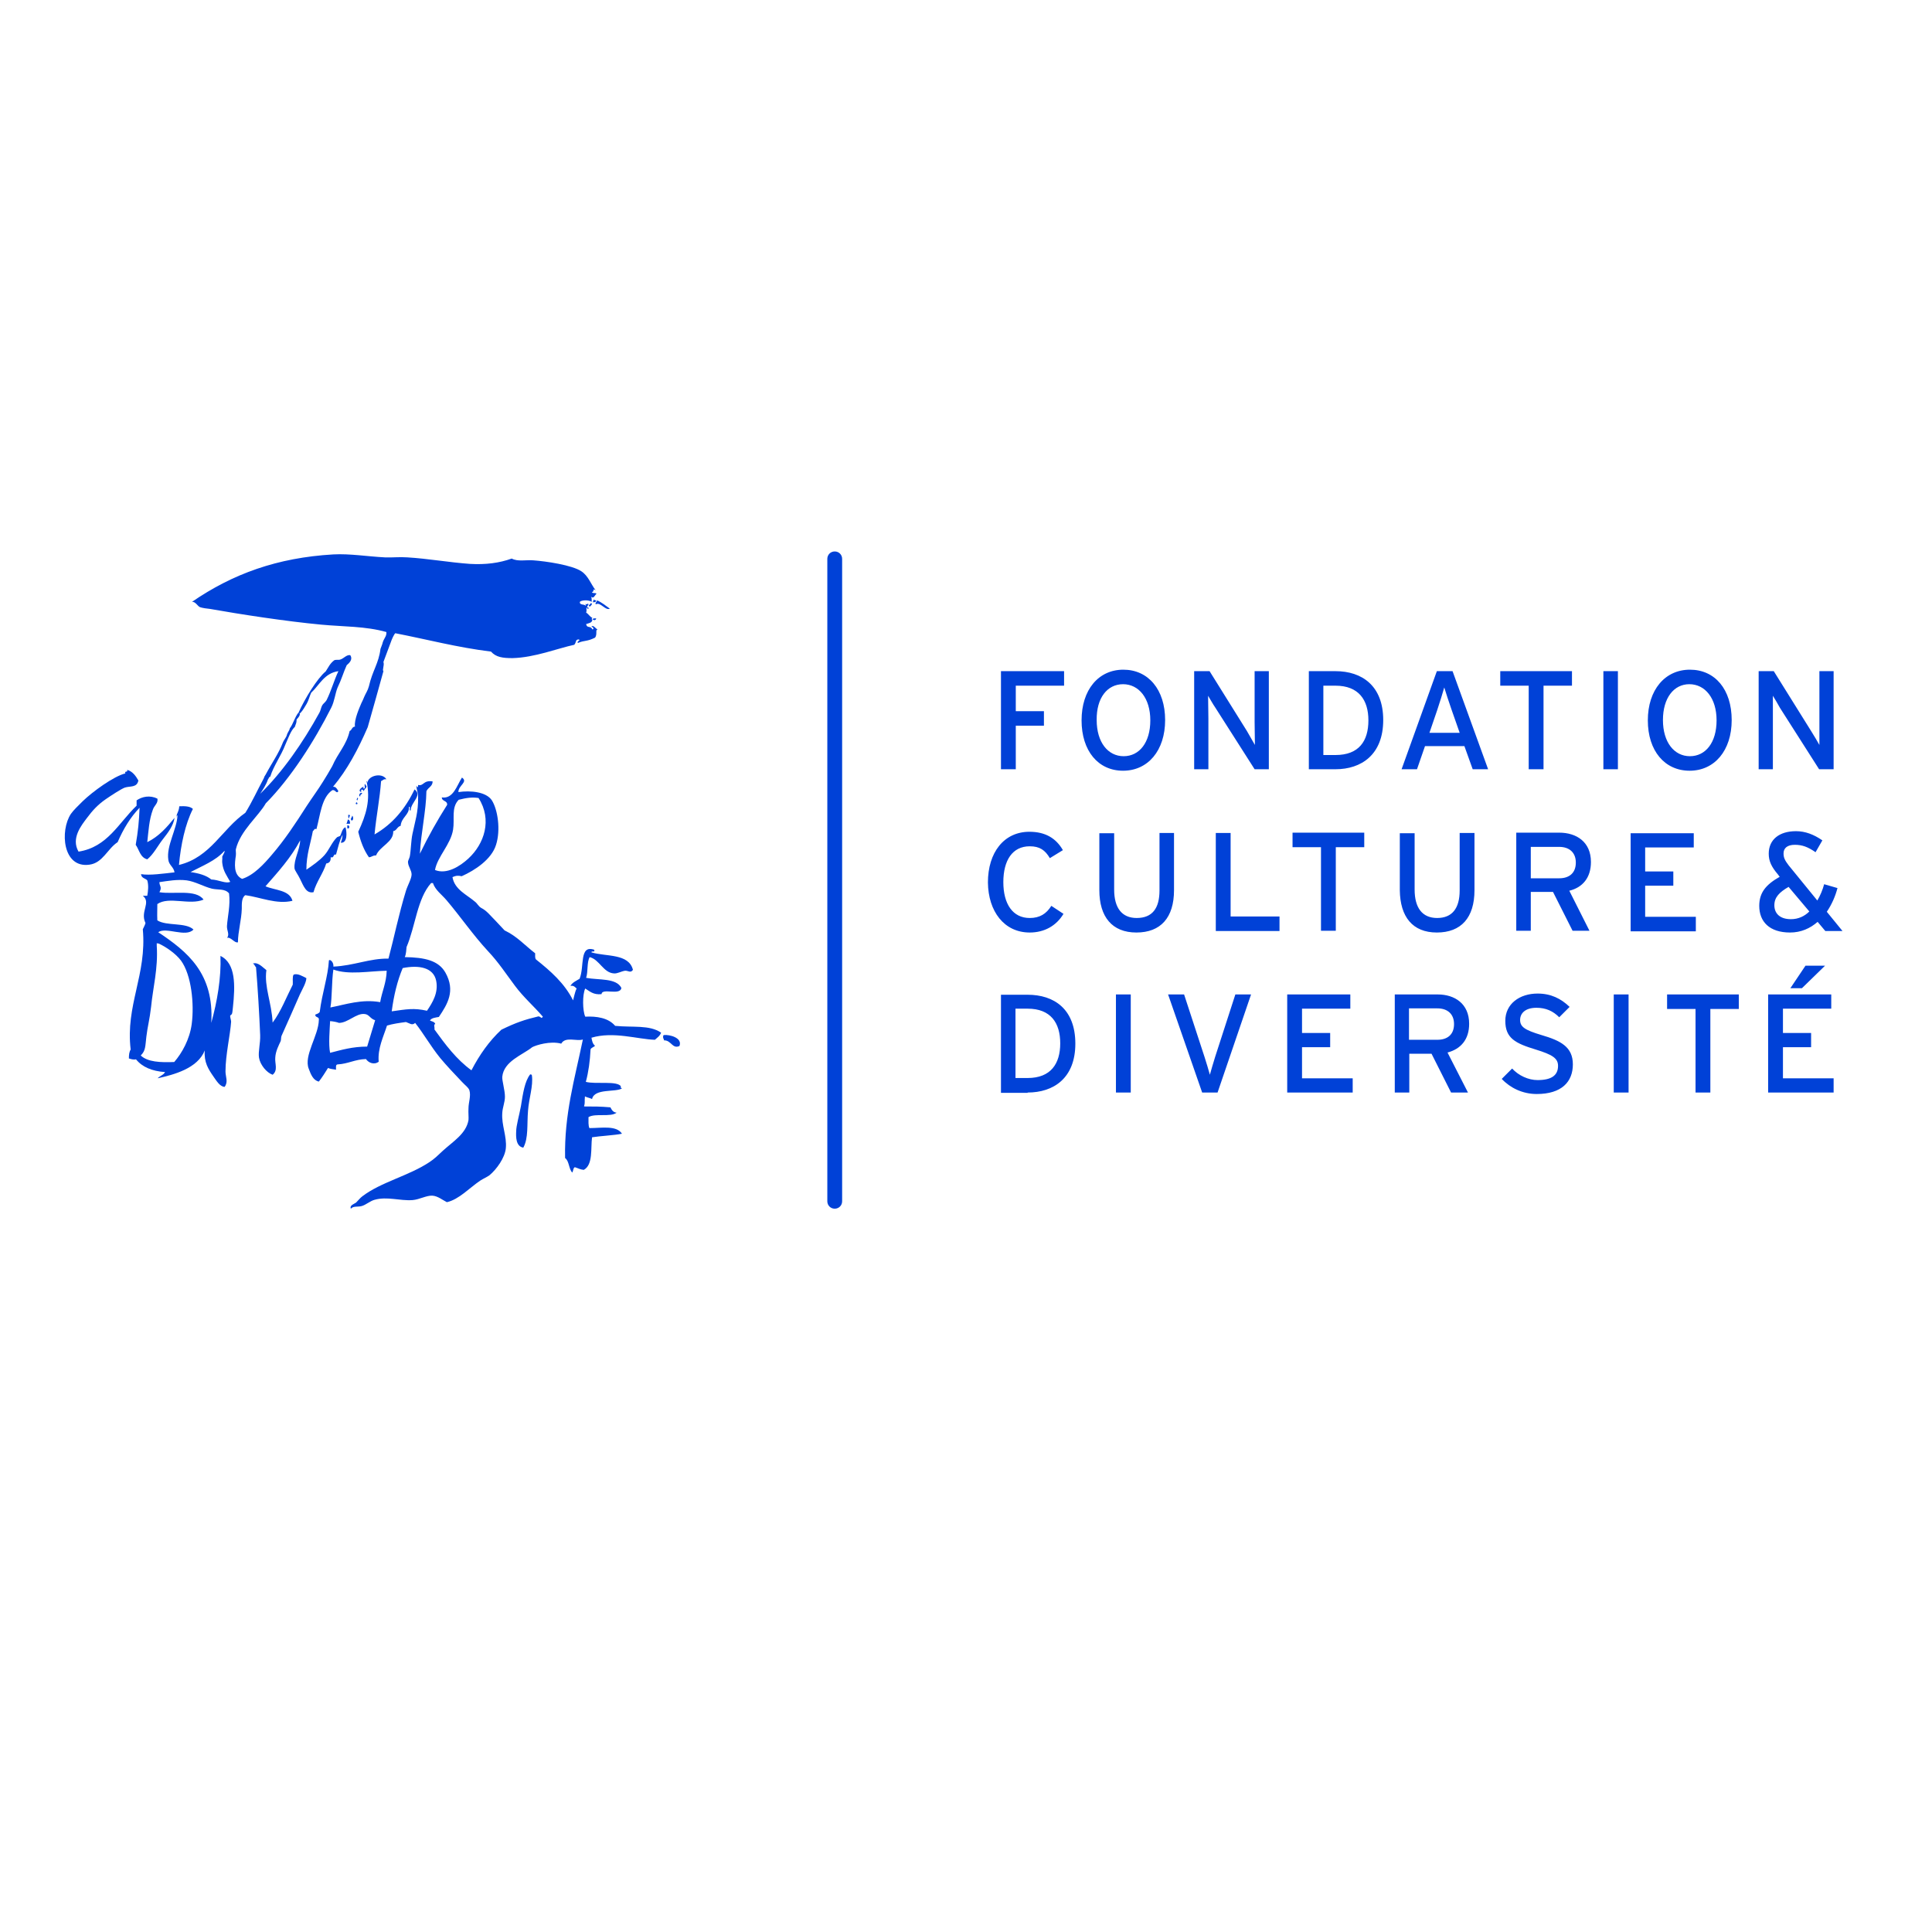 <?xml version="1.0" encoding="UTF-8"?>
<svg xmlns="http://www.w3.org/2000/svg" xmlns:xlink="http://www.w3.org/1999/xlink" version="1.1" id="layer" x="0px" y="0px" viewBox="0 0 652 652" style="enable-background:new 0 0 652 652;" xml:space="preserve">
<style type="text/css">
	.st0{fill-rule:evenodd;clip-rule:evenodd;fill:#0041D7;}
	.st1{fill:#0041D7;}
</style>
<path class="st0" d="M85.3,325.2c1.7-0.7,3.4,1.3,4.6,2.2c-0.8,5.6,1.8,11,2.1,17.7c2.8-3.7,4.6-8.5,6.8-12.8  c0.1-1.1-0.2-2.7,0.3-3.4c1.4-0.5,3.1,0.6,4.3,1.2c-0.1,1.6-1.3,3.6-2.2,5.5c-1.9,4.4-4.1,9.3-6.2,14c-0.2,0.5-0.1,1.4-0.3,1.8  c-0.5,1.1-1.7,3.3-1.8,5.5c-0.2,2,1,4.3-0.9,5.8c-2-0.7-4.2-3.3-4.6-5.8c-0.3-2,0.5-4.8,0.4-7.6c-0.3-7.2-0.8-15.7-1.4-22.9  C85.9,326,85.9,325.3,85.3,325.2"></path>
<path class="st0" d="M46.7,263.4c-0.5,2.5-2.8,1.8-4.6,2.4c-1.3,0.5-4.5,2.6-6.4,3.9c-2.6,1.8-4.4,3.7-6.4,6.4  c-1.8,2.4-5.4,6.8-2.8,11.3c9.8-1.5,13.6-9.8,19.6-15.5c0-0.6,0-1.2,0-1.8c1.9-1.3,4.5-1.8,7-0.6c0.4,1.5-1.1,2.4-1.5,3.7  c-1.3,3.4-1.5,7.5-1.9,11c3.9-1.9,6.6-5,9.2-8.2c-0.4,2.7-2.2,5-4,7.3c-1.7,2.2-3.1,5-5.2,6.7c-2.4-0.6-2.7-3.2-3.9-4.9  c0.8-4.7,1.1-7.6,1.3-12.5c-3.1,3.2-5.5,7.2-7.4,11.6c-3.5,2.3-5,7-9.5,7.6c-9.1,1.3-10-11.5-6.3-17.1c0.9-1.3,2.5-2.8,4-4.3  c3.3-3.2,10.4-8.4,14.4-9.4c-0.4-1,1-0.2,0.6-1.2C44.7,260.3,45.8,261.8,46.7,263.4"></path>
<path class="st0" d="M200,203.2c0.2-0.2,0.3-0.5,0.3-0.9c0.2,0.2,0.5,0.3,0.9,0.3C201.1,203.2,200.7,203.3,200,203.2"></path>
<path class="st0" d="M199.4,203.5c0.9,0.3-0.2,1-0.3,1.2C198.1,204.4,199.4,203.9,199.4,203.5"></path>
<path class="st0" d="M200,209c0.1-0.4,0.8-0.3,1.2-0.3C201.1,209.4,200.4,209.4,200,209"></path>
<path class="st0" d="M201.5,202.6c1.6,0.7,2.9,1.8,4.3,2.8c-1.4,0.8-3.2-2.3-4.6-1.5C200.5,203.8,201.5,203,201.5,202.6"></path>
<path class="st0" d="M199.6,211.5c0.4-0.1,1.1,0.9,0.3,0.9c-0.6-1.4-1.8-0.2-2.1-1.8c0.9-0.3,2.1-0.4,2.1-1.5  c-0.4-0.1-0.2-0.3,0-0.6c-0.9-0.4-1.1-1.1-2.1-1.8c0.4-1-0.2-1.3,0.3-1.8c-0.1,0.5,0.4,0.8,0.6,0.3c-1.4-0.6,0.5-1-0.3-1.5  c-0.6,0.7-1.1-0.6-0.6,0.9c-0.4-0.9-2.3-0.2-2.1-1.5c0.4-0.5,2.7-0.8,4,0c0-0.7,0-1.5-0.3-1.8c1,1,1.3-0.5,1.9-0.9  c-0.2-0.5-1.5,0-1.5-0.6c1-0.2-0.1-1.4,1.2-0.6c-1.6-2.1-2.5-4.9-4.8-6.4c-3.1-2.1-12-3.4-16.2-3.7c-2.5-0.2-5.3,0.5-7.3-0.6  c-4.2,1.5-8.7,2.1-14.1,1.8c-7-0.5-14.3-1.8-21.1-2.2c-2.6-0.2-5.1,0.1-7.6,0c-5.9-0.3-11.8-1.3-17.4-1c-19,1.1-34,6.6-47.7,16  c1.2-0.1,1.9,1.5,2.7,1.8c0.8,0.3,2.4,0.5,3.4,0.6c10.1,1.8,25.7,4.2,37.5,5.3c7.3,0.7,15,0.5,22,2.5c0.1,1.7-0.9,1.9-1.4,4.1  c-0.2,0.5-0.5,1.4-0.6,1.6c-0.6,4.9-2.7,7.3-3.9,12.6c-0.4,1.5-1.1,2.4-1.6,3.6c-0.4,1.1-1,2.1-1.2,2.7c-0.2,0.5-2.3,5.1-1.9,7.3  c-1.1,0.1-1,1.2-1.8,1.5c-1.1,4.8-3.9,7.3-5.9,11.9c-1.1,1.9-2,3.5-3.1,5.2c-1.6,2.6-3.6,5.3-5.5,8.2c-3.7,5.8-7.4,11.4-11.7,16.4  c-2.7,3.2-6.2,7-10.1,8.2c-3-1.4-2.5-5.2-2.1-7.9c0.1-0.9-0.1-1.7,0-2.1c1.5-6.3,7.7-11.2,10.1-15.5c8.4-8.5,16.3-20.8,22.1-32.3  c1.1-2.2,1.3-4.7,2.1-6.7c1.4-2.9,2-5.2,3.1-7.6c0.8-0.7,2.2-1.9,1.2-3.4c-1.3-0.2-2.1,1.1-3.4,1.5c-0.7,0.2-1.6-0.1-2.1,0.3  c-1.4,1.1-1.8,2.2-2.8,3.7c-2.8,2.3-7,9.1-9.2,14c0.4-0.1,0.4,0.3,0.7,0c0.7-0.7,1.7-2.4,2.1-3.1c0.6-1,1-2.6,1.5-3.7  c2.8-2.6,4.4-6.6,9.2-7.3c-1.5,3.2-2.4,6.6-4,9.8c-0.4,0.7-1.2,1.2-1.5,1.8c-0.4,0.8-0.5,1.7-0.9,2.4c-5.6,10.2-12.5,20.1-20,27.4  c0.9-1.4,2.1-3.2,2.6-4.8c0.3-0.3,0.3-0.9,0.8-1c1.2-3.8,3.6-6.9,5.1-10.8c1.1-2.5,1.9-4.8,3.2-6c0.3-1,0.6-1.2,0.6-2.5  c0.5-0.5,1.8-2,0.6-2.3c-1.3,1.7-1.8,3.9-2.9,5.3c-0.2,1-0.7,1.1-1.1,2.6c-0.5,1-0.9,1.4-1.2,2.1c-1.5,3.9-3.6,6.7-5.9,11  c-0.3,0.4-0.3,0.4-0.6,1.2c-2.1,3.9-3.9,7.9-6.2,11.6c-7.9,5.5-11.7,15-22.4,17.6c0.6-6.7,2.1-13.8,4.7-18.9c-0.9-0.9-2.7-1-4.6-0.9  c-0.1,2-1.2,2.7-0.9,4c0-0.4-0.1-0.9,0.3-0.9c-0.2,4.6-3.8,10.3-3.1,14.9c0.2,1.9,1.8,2.4,2.1,4.3c-3.7,0.4-8.4,1.1-11.3,0.6  c0.1,1.4,1.5,1.4,2.1,2.1c0.5,1.6,0.3,3.6,0,5.2c-0.5,0-1,0-1.5,0c2.9,2.3-1,5.3,0.9,9.2c-0.2,0.8-0.6,1.4-0.9,2.1  c1.4,15.4-5.9,25.6-4.1,40.6c-0.5,0.8-0.6,1.8-0.6,3c0.7,0.2,1.4,0.5,2.4,0.3c2.1,2.6,5.4,4,9.8,4.3c-0.5,1-1.8,1.3-2.5,2.1  c5.4-1.2,13.5-3.3,15.9-9.4c-0.3,4,1.2,6.3,3,8.9c1,1.4,2.1,3.3,3.7,3.4c1.3-1.7,0.3-3.4,0.3-5.2c0-5.6,1.6-12.3,1.9-16.8  c0-0.6-0.4-1.5-0.3-2.1c0,0,0.5-0.3,0.6-0.6c0.2-0.6,0.2-1.6,0.3-2.1c0.8-7.4,1-14.9-4.2-17.4c0.3,7.3-1.1,15.4-3.1,22.6  c1-16.7-8-24-17.9-30.6c2.7-1.9,9.3,1.9,11.9-0.9c-2.6-2.5-9.1-1.1-12.2-3.1c-0.1-2.3,0-3,0-5.5c3.9-2.7,10.9,0.5,15.6-1.5  c-2.6-3.6-10.1-1.7-14.9-2.5c1-1.8,0-2,0-3.4c2.9-0.4,6-1,9.2-0.6c2.9,0.4,5.7,2.1,8.5,2.8c2.1,0.5,4.4-0.1,5.8,1.6  c0.5,4-0.5,7.8-0.7,11c-0.1,1.5,1,2.9,0,4c1.3-0.4,2.6,1.9,3.7,1.5c0-3.5,1.2-7.6,1.3-11.3c0-1.6-0.1-3.8,1.2-4.6  c5.1,0.7,10.6,3.2,15.9,1.9c-1-3.7-5.9-3.5-9.1-4.9c4.2-4.8,8.6-9.6,11.7-15.5c-0.1,3.2-2.2,6.5-1.9,9.5c0.1,0.7,1.2,2.1,1.8,3.4  c1.3,2.6,2.1,5.1,4.6,4.6c1-3.6,3.2-6.2,4.3-9.7c0.8-0.1,1.6-0.5,1.5-2.1c1.3,0.4,0.7-1.2,1.8-0.9c0.8-2.7,1-4.2,2.2-6.7  c0,1.1-0.3,1.9-0.6,2.7c2.3,0.2,2.1-3.5,1.6-5.2c-1.2,0.3-1.4,2.5-1.9,3c0.2-0.2-1,0.4-0.9,0.3c-1.8,1.7-2.7,4.3-4.3,6.1  c-1.7,1.9-4.2,3.6-6.1,4.9c0-5.1,1.4-8.8,2.2-13.1c0.5-0.1,0.3-0.9,1.2-0.6c1.3-4.8,1.7-10.6,5.3-13.1c1.1-0.4,1.4,1.4,2.1,0.3  c-0.6-1-0.9-1.5-1.8-1.5c4.8-5.7,8.5-12.7,11.7-20.1c0.3-0.9,5.2-18.5,5.3-18.9c-0.5-0.4,0.4-1.9,0-3.1l2.5-6.7c0.3-0.9,1-2.5,1.5-3  c10.8,2.1,20.9,4.8,32.3,6.2c1.7,1.9,3.9,2.2,7.3,2.2c7.5-0.2,15.2-3.3,20.8-4.5c0.8-0.9,0.3-1.8,1.5-1.8c0.9,0.3-0.7,0.5-0.3,1.2  c2.3-1,3-0.4,5.8-1.8c0.9-1.1,0-2.8,0.9-2.7C201,212.1,200.1,210.7,199.6,211.5 M53.5,318.4c2.5,1.1,5.9,3.5,7.6,5.8  c3.5,4.8,4.5,14.6,3.6,21.4c-0.7,5.2-3.3,9.8-5.9,12.8c-4.7,0.2-9,0-11.3-2.2c1.7-1.7,1.5-3.1,1.9-6.4c0.4-3.4,1.1-5.7,1.6-10.1  c0.6-6.3,2.4-12.9,1.9-20.5c0-0.3,0-0.6,0-0.9C53.1,318.4,53.3,318.4,53.5,318.4 M71.3,296.8c-1.7-1.4-4.2-2.1-7-2.5  c4-2.1,8.4-3.8,11.3-7c0.7-0.6-0.4,1.4-0.6,1.8c0.1,0.7-0.1,1.4,0,2.1c0.3,2.8,1.6,4.4,2.7,6.4C76.2,298.3,73.8,296.9,71.3,296.8"></path>
<path class="st0" d="M229.3,353c-2.4,1.1-2.8-2-5.2-1.9c0-0.5-0.4-0.6-0.3-1.2c-0.1-0.4,0.1-0.5,0.3-0.6  C225.9,349.1,230.4,350.2,229.3,353"></path>
<path class="st0" d="M178.9,362.6c0.4-0.1,0.5,0.1,0.6,0.3c0.5,3.6-1,7.7-1.3,11.9c-0.4,4.6,0.2,9.3-1.6,12.5  c-2.5-0.4-2.5-3.6-2.4-5.5c0-1.9,1-5.3,1.6-8.5C176.5,368.9,177.1,364.9,178.9,362.6"></path>
<path class="st0" d="M207.6,346.2c-2.3-2.7-6.2-3.3-10.1-3.1c-0.9-2-1-7.4,0-9.5c1.5,0.9,2.7,2.2,5.5,1.9c0.1-2.2,6.3,0.6,6.7-2.1  c-1.7-3.4-7.6-2.6-11.9-3.4c0.7-2,0.2-5.3,1.2-7c3.3,0.8,4.6,5.3,8.2,5.5c1.2,0.1,2.4-0.7,3.7-0.9c1.1-0.1,1.9,0.9,2.7-0.3  c-1.4-5.6-9-4.4-14-5.9c-0.1-0.7,1.4,0.2,0.9-0.9c-5.1-1.7-3.2,5.7-4.9,9.8c-1.1,0.7-2.4,1.2-3.1,2.4c1.2-0.2,1.6,0.5,2.1,0.9  c-0.6,1.1-1,3.4-1.2,4c-2.9-5.8-7.6-9.9-12.5-13.8c-0.4-0.4-0.3-1.3-0.3-2.1c-3.4-2.6-6.2-5.8-10.3-7.7c-1.9-2-3.8-4.1-5.5-5.8  c-0.8-0.8-1.6-1.4-2.4-1.8c-1-0.6-1.3-1.5-2.1-2.1c-2.8-2.4-6.9-4.1-7.6-8.3c1.1-0.5,1.8-0.6,3.1-0.3c4.5-2,10.1-5.7,11.6-10.6  c1.6-5,0.6-11.8-1.4-15c-1.9-2.9-7.2-3.4-11.3-2.8c-0.1-2.2,3.4-3.4,1.2-4.9c-1.7,2.6-2.9,7.3-6.8,6.7c0,1.4,1.9,1,1.8,2.5  c-3.3,5.2-6.4,10.7-9.2,16.5c0.4-7.3,2.1-14.4,2.2-21.1c0.6-1.3,2.1-1.6,2.1-3.3c-3.2-0.5-3,1.7-4.9,1.2c0,1.3-0.2,0.7-0.6,0.3  c0.1,1.2,0.6,2.5,0.6,3.7c0.1,5.3-1.1,8.5-1.9,12.5c-0.5,2.3-0.5,5.4-0.9,7.6c-0.2,0.9-0.7,1.4-0.6,2.1c0.1,1.4,1.2,2.6,1.2,4  c0,1.4-1.3,3.6-1.9,5.5c-2.5,8.2-4,15.8-5.9,22.9c-6.4-0.1-11.7,2.4-18.6,2.7c0.2-1.3-1-2.6-1.5-2.1c-0.3,5.4-2.3,11-3.1,17.4  c-0.3,0.5-1,0.7-1.5,0.9c-0.1,1.1,1.4,0.6,1.2,1.8c-0.1,5.3-5.2,12.1-3.4,16.5c0.7,1.9,1.5,3.9,3.4,4.3c1.1-1.4,2.1-3,3.1-4.6  c0.8,0.4,1.8,0.4,2.7,0.6c0-0.8-0.2-1.8,0.6-1.8c3.5-0.2,5.8-1.7,9.5-1.8c0.8,1.2,2.7,2.1,4.3,0.9c-0.4-4.5,1.6-8.4,2.8-12.2  c2-0.6,4.2-0.9,6.4-1.2c1.2,0.4,2.1,1.3,3.1,0.3c3,3.8,5.1,7.7,8.5,11.9c2,2.4,5,5.6,7.3,8c1.1,1.2,2.1,1.8,2.5,2.8  c0.6,2-0.3,4.1-0.3,6.1c-0.1,1.5,0.1,3,0,4c-0.8,4.6-5.2,7.2-8.6,10.3c-1.6,1.5-2.9,2.8-4.6,3.9c-6.9,4.6-16.3,6.7-22.6,11.5  c-0.8,0.6-1.4,1.4-2.1,2.1c-0.6,0.5-2.3,0.9-1.8,2.1c0.9-1,2.3-0.5,3.7-0.9c1.4-0.4,2.8-1.7,4.3-2.1c4.3-1.2,8.5,0.4,12.8,0.1  c2.4-0.2,4.7-1.6,6.7-1.5c1.8,0.1,3.5,1.5,4.9,2.2c4.1-0.9,7.7-4.9,11.3-7.3c1.1-0.7,2.3-1.2,3.1-1.8c2.4-2,5.2-5.9,5.5-9.1  c0.4-4-1.5-7.8-1.2-11.9c0.1-1.9,0.9-3.6,0.9-5.5c0-2.2-1-5.4-0.9-6.7c0.5-5.3,6.9-7.4,10.1-10c1.3-0.7,6.1-2.2,9.8-1.2  c1.4-2.5,5.2-0.7,7.3-1.4c-2.8,13.5-6.3,25.2-6,40c1.4,1,1.2,3.6,2.4,4.9c0.4-0.5,0.3-1.6,0.9-1.8c1,0.3,1.8,0.8,3,0.9  c3.2-1.7,2.3-7.3,2.8-11c2.4-0.4,7.8-0.7,10.1-1.2c-1.9-2.9-6.8-1.9-11-1.9c-0.4-0.9-0.3-2.3-0.3-3.7c2.3-1.4,7.4,0.1,9.5-1.5  c-1.2-0.1-1.7-1-2.1-1.8c-3.4-0.3-5.4-0.3-8.9-0.3c0.4-1.4,0.1-1.6,0.3-3.4c0.7,0.4,1.7,0.5,2.4,0.9c0.8-3.7,8-2.2,10.1-3.6  c-0.3-0.1-0.7-0.5-0.3-0.6c-1.2-2.1-8.5-0.7-11.9-1.6c0.9-3.3,1.4-7,1.6-11c0.3-0.6,1.1-0.7,1.5-1.2c-0.8-0.6-1-1.6-1.2-2.7  c7.4-2.2,15.5,0.5,21.4,0.7c0.8-0.7,1.7-1.3,2.1-2.4C219.2,345.8,213.5,346.8,207.6,346.2 M123.9,353.2c-4.9,0-8.6,1.1-12.5,2.1  c-0.6-2.8-0.1-8.2,0-10.7c1.2,0.1,2.2,0.3,3,0.6c3,0,5.8-3.3,8.6-3c1.6,0.1,1.9,1.6,3.6,2.1C125.7,347.2,124.8,350.2,123.9,353.2   M128.3,338.2c-6.2-1.1-11.7,0.8-16.8,1.8c0.6-3.2,0.4-8.7,1-12.8c5.2,1.9,12.1,0.5,18,0.4C130.4,331.7,128.9,334.6,128.3,338.2   M152.9,280c0.6-3.7-0.7-7.4,1.9-10.1c2.8-0.7,4.5-0.9,6.7-0.6c4.7,7.4,1.9,15.5-3.4,20.4c-2.9,2.7-7.4,5.5-11.3,3.9  C147.6,289.1,152.1,285,152.9,280 M132.2,341.3c0.7-5.4,1.9-10.3,3.7-14.6c5.5-1.1,10.4-0.2,11.3,4.3c0.8,4-1.2,7.3-3.1,10.1  C139.6,340.1,137.2,340.6,132.2,341.3 M181.7,343c-4.6,1.1-7.6,2.1-12.5,4.5c-4.1,3.8-7.4,8.5-10.1,13.7c-5.1-3.7-8.8-8.7-12.5-13.8  c0.2-0.5-0.4-1.8,0.3-1.8c-0.2-0.8-1.2-0.9-1.8-1.2c0.5-0.9,1.9-1,3-1.2c2.9-4.3,5.7-8.8,2.2-15c-2.3-4-6.8-5.1-13.7-5.2  c0.5-1.1,0.5-2.6,0.6-3.4c3-7,3.6-16.4,8.3-21.6c0.2,0,0.4,0,0.6,0c0.8,2.4,3,3.9,4.6,5.8c4.6,5.4,8.9,11.7,14,17.2  c3.5,3.7,6.1,7.7,9.1,11.7c2.9,3.9,6.4,6.9,9.4,10.4C182.6,344,182.7,343.1,181.7,343"></path>
<path class="st0" d="M122.2,267.6c0,0.6-0.8,0.4-0.6,1.2C120.8,268.7,121.4,267.3,122.2,267.6"></path>
<path class="st0" d="M120.6,269.2c0.5,0.2,0,0.6,0,0.9C120.1,269.9,120.6,269.5,120.6,269.2"></path>
<path class="st0" d="M120.3,270.7C121.4,271.6,119.4,271.7,120.3,270.7"></path>
<path class="st0" d="M117.5,275c1.2-0.1,0.2,0.6,0.3,1.2C117.4,276.1,117.6,275.4,117.5,275"></path>
<path class="st0" d="M118.8,275.3c0.5,0,0.6,2-0.3,1.5C118.2,275.9,118.9,276,118.8,275.3"></path>
<path class="st0" d="M117.5,276.5c0.5,0.3,0.7,0.8,0.6,1.5c-0.4,0-0.8,0-1.2,0C117.2,277.6,117.2,276.9,117.5,276.5"></path>
<path class="st0" d="M117.2,278.6c0.9-0.4,0.9,1.4,0,0.9C117.2,279.2,117.2,278.9,117.2,278.6"></path>
<path class="st0" d="M123.1,264.6c0.4,0.1,0.2,0.6,0.6,0.6c0,0.9-0.8,1-0.9,1.8c-0.3-0.5-1.1-1.1-0.9,0.3c-1.3-0.4,0.1-1.7,0.9-1.8  c-0.2,0.3-0.4,0.5,0,0.6C123.4,266.2,122.9,265,123.1,264.6"></path>
<path class="st0" d="M138.6,273.5c-0.8,0.2,0.2-1.4-0.6-1.2c0.2,2.7-2.5,3.4-2.8,6.4c-1.2,0.3-1.3,1.6-2.5,1.8  c0.2,3.7-4.5,5-5.8,8.2c-1.1-0.1-1.5,0.6-2.4,0.6c-1.7-2.4-2.8-5.3-3.6-8.6c2.7-5.8,4.2-10.7,2.8-17.1c0.3,0,0.2,0.4,0.3,0.6  c0.2-2.5,5-3.6,6.4-1.2c-1-0.2-1.2,0.4-1.8,0.6c-0.4,5.9-1.6,11.6-2.2,18c6.1-3.5,10.4-8.7,13.5-15.2  C142.7,268.5,138.6,270.7,138.6,273.5"></path>
<path class="st1" d="M342.8,231.4v8.6h9.5v4.9h-9.5v14.7h-5v-33.1h21.3v4.9H342.8z M379,260.1c8.4,0,14.2-6.8,14.2-17.1  c0-10.3-5.7-17-14.1-17c-8.4,0-14.1,6.8-14.1,17.1C365,253.4,370.6,260.1,379,260.1 M379,230.9c5.3,0,9.2,4.7,9.2,12.2  c0,7.5-3.7,12.1-9,12.1c-5.3,0-9.1-4.7-9.1-12.2C370,235.5,373.7,230.9,379,230.9 M428.2,259.6v-33.1h-4.8v17.1  c0,1.8,0.1,6.6,0.1,7.8c-0.5-0.9-1.9-3.3-2.7-4.7l-12.6-20.2H403v33.1h4.8v-17.1c0-1.9-0.1-6.4-0.1-7.7c0.5,0.8,1.6,2.8,2.5,4.1  l13.2,20.7H428.2z M450.7,259.6c8.7,0,16.1-4.9,16.1-16.6c0-11.6-7.2-16.5-16.1-16.5h-9v33.1H450.7 M450.7,231.4  c7.8,0,11.1,4.8,11.1,11.7c0,7-3.2,11.7-11.1,11.7h-4.1v-23.4H450.7 M502.2,259.6l-12-33.1h-5.3L473,259.6h5.2l2.7-7.8h13.3l2.8,7.8  H502.2z M492.6,247.3h-10.2l2.6-7.6c0.8-2.4,2-6.2,2.4-7.7c0.4,1.4,1.7,5.3,2.5,7.6L492.6,247.3z M530.5,231.4v-4.9h-24.2v4.9h9.6  v28.2h5v-28.2H530.5z M541.1,259.6h4.9v-33.1h-4.9V259.6z M570.2,260.1c8.4,0,14.2-6.8,14.2-17.1c0-10.3-5.6-17-14.1-17  c-8.4,0-14.2,6.8-14.2,17.1C556.1,253.4,561.8,260.1,570.2,260.1 M570.1,230.9c5.3,0,9.2,4.7,9.2,12.2c0,7.5-3.7,12.1-9,12.1  c-5.3,0-9.1-4.7-9.1-12.2C561.2,235.5,564.9,230.9,570.1,230.9 M618.8,259.6v-33.1h-4.8v17.1c0,1.8,0,6.6,0,7.8  c-0.5-0.9-1.9-3.3-2.8-4.7l-12.6-20.2h-5.1v33.1h4.8v-17.1c0-1.9,0-6.4,0-7.7c0.5,0.8,1.7,2.8,2.4,4.1l13.2,20.7H618.8z   M347.5,314.7c5,0,9-2.3,11.4-6.3l-4.1-2.7c-1.7,2.7-3.9,4.1-7.3,4.1c-5.7,0-8.9-4.7-8.9-12.1c0-7.4,3.1-12.1,8.9-12.1  c3.4,0,5.2,1.3,6.8,4l4.4-2.7c-2.3-4-5.9-6.2-11.3-6.2c-8.6,0-14,7-14,17.1C333.5,307.6,338.9,314.7,347.5,314.7 M383.5,314.7  c8.2,0,12.7-5,12.7-14.3v-19.3h-4.9v19.4c0,6-2.4,9.3-7.7,9.3c-5,0-7.6-3.4-7.6-9.6v-19h-5v19.2C371,309.4,375.3,314.7,383.5,314.7   M431.8,314.2v-4.9h-16.5v-28.2h-5v33.1H431.8z M460.4,285.9v-4.9h-24.2v4.9h9.6v28.2h5v-28.2H460.4z M484.9,314.7  c8.2,0,12.7-5,12.7-14.3v-19.3h-5v19.4c0,6-2.5,9.3-7.6,9.3c-5,0-7.6-3.4-7.6-9.6v-19h-5v19.2C472.5,309.4,476.7,314.7,484.9,314.7   M529.6,300.6c4.5-1.1,7.3-4.4,7.3-9.7c0-6.8-4.9-9.9-10.7-9.9h-14.5v33.1h4.9V301h7.5l6.6,13.1h5.7L529.6,300.6 M526.2,285.8  c3.4,0,5.6,1.9,5.6,5.3c0,3.6-2.3,5.3-5.6,5.3h-9.6v-10.6H526.2 M572.3,314.2v-4.8h-17.1v-10.5h9.5v-4.8h-9.5v-8.1h16.4v-4.8h-21.3  v33.1H572.3z M621.8,314.2l-5.3-6.5c1.7-2.5,2.9-5.3,3.6-8l-4.5-1.3c-0.5,1.9-1.3,3.8-2.3,5.5l-9.7-11.9c-1.3-1.7-1.7-2.6-1.7-4  c0-1.8,1.3-2.9,3.8-2.9c2.5,0,4.4,0.7,7,2.5l2.3-4c-2.9-2-5.8-3.1-8.9-3.1c-5.6,0-9.2,2.8-9.2,7.6c0,2.5,0.9,4.4,3.1,7l0.6,0.8  c-4.6,2.6-6.9,5.3-6.9,9.8c0,5.3,3.4,9,10.4,9c3.7,0,6.8-1.4,9.3-3.6l2.6,3.1H621.8z M610.6,307.6c-1.6,1.6-3.7,2.6-6.2,2.6  c-3.8,0-5.6-2-5.6-4.7c0-2.7,1.7-4.4,4.8-6.2L610.6,307.6z M346.8,368.7c8.7,0,16.1-4.8,16.1-16.5c0-11.7-7.2-16.5-16.1-16.5h-9  v33.1H346.8 M346.8,340.4c7.8,0,11,4.8,11,11.7s-3.2,11.7-11,11.7h-4.1v-23.4H346.8 M376.6,368.7h5v-33.1h-5V368.7z M422.2,335.6  h-5.3l-6.8,21c-0.6,2-1.5,4.9-1.8,6.1c-0.3-1.2-1.2-4.1-1.8-6l-6.9-21.1h-5.4l11.5,33.1h5.2L422.2,335.6z M456.5,368.7v-4.8h-17.1  v-10.5h9.5v-4.8h-9.5v-8.2h16.3v-4.8h-21.3v33.1H456.5z M488.5,355.2c4.5-1.2,7.3-4.4,7.3-9.7c0-6.8-4.9-9.9-10.6-9.9h-14.5v33.1  h4.9v-13.1h7.5l6.6,13.1h5.7L488.5,355.2 M485.1,340.3c3.4,0,5.6,1.9,5.6,5.3c0,3.6-2.3,5.3-5.6,5.3h-9.6v-10.6H485.1 M518.6,369.2  c8.4,0,12.2-4.1,12.2-10c0-5.9-4.1-8-10.6-9.9c-5.7-1.7-7.2-2.8-7.2-5.1c0-2.2,1.7-4.1,5.5-4.1c3.2,0,5.6,1.1,7.7,3.2l3.5-3.5  c-2.9-2.8-6.3-4.5-10.8-4.5c-6.1,0-10.9,3.5-10.9,9.2c0,5.9,3.4,7.6,10.3,9.7c5.5,1.7,7.5,2.9,7.5,5.5c0,3.2-2.2,4.8-6.9,4.8  c-3.1,0-6.4-1.5-8.6-3.9l-3.5,3.5C509.6,367.1,513.8,369.2,518.6,369.2 M544.6,368.7h5v-33.1h-5V368.7z M586.8,340.5v-4.9h-24.2v4.9  h9.6v28.2h5v-28.2H586.8z M618.8,368.7v-4.8h-17.1v-10.5h9.5v-4.8h-9.5v-8.2H618v-4.8h-21.3v33.1H618.8z M615.9,325.9h-6.6l-5.1,7.6  h3.9L615.9,325.9z M281.7,407.9c1.4,0,2.5-1.1,2.5-2.5V188.6c0-1.4-1.1-2.5-2.5-2.5c-1.4,0-2.5,1.1-2.5,2.5v216.8  C279.2,406.8,280.3,407.9,281.7,407.9"></path>
</svg>
